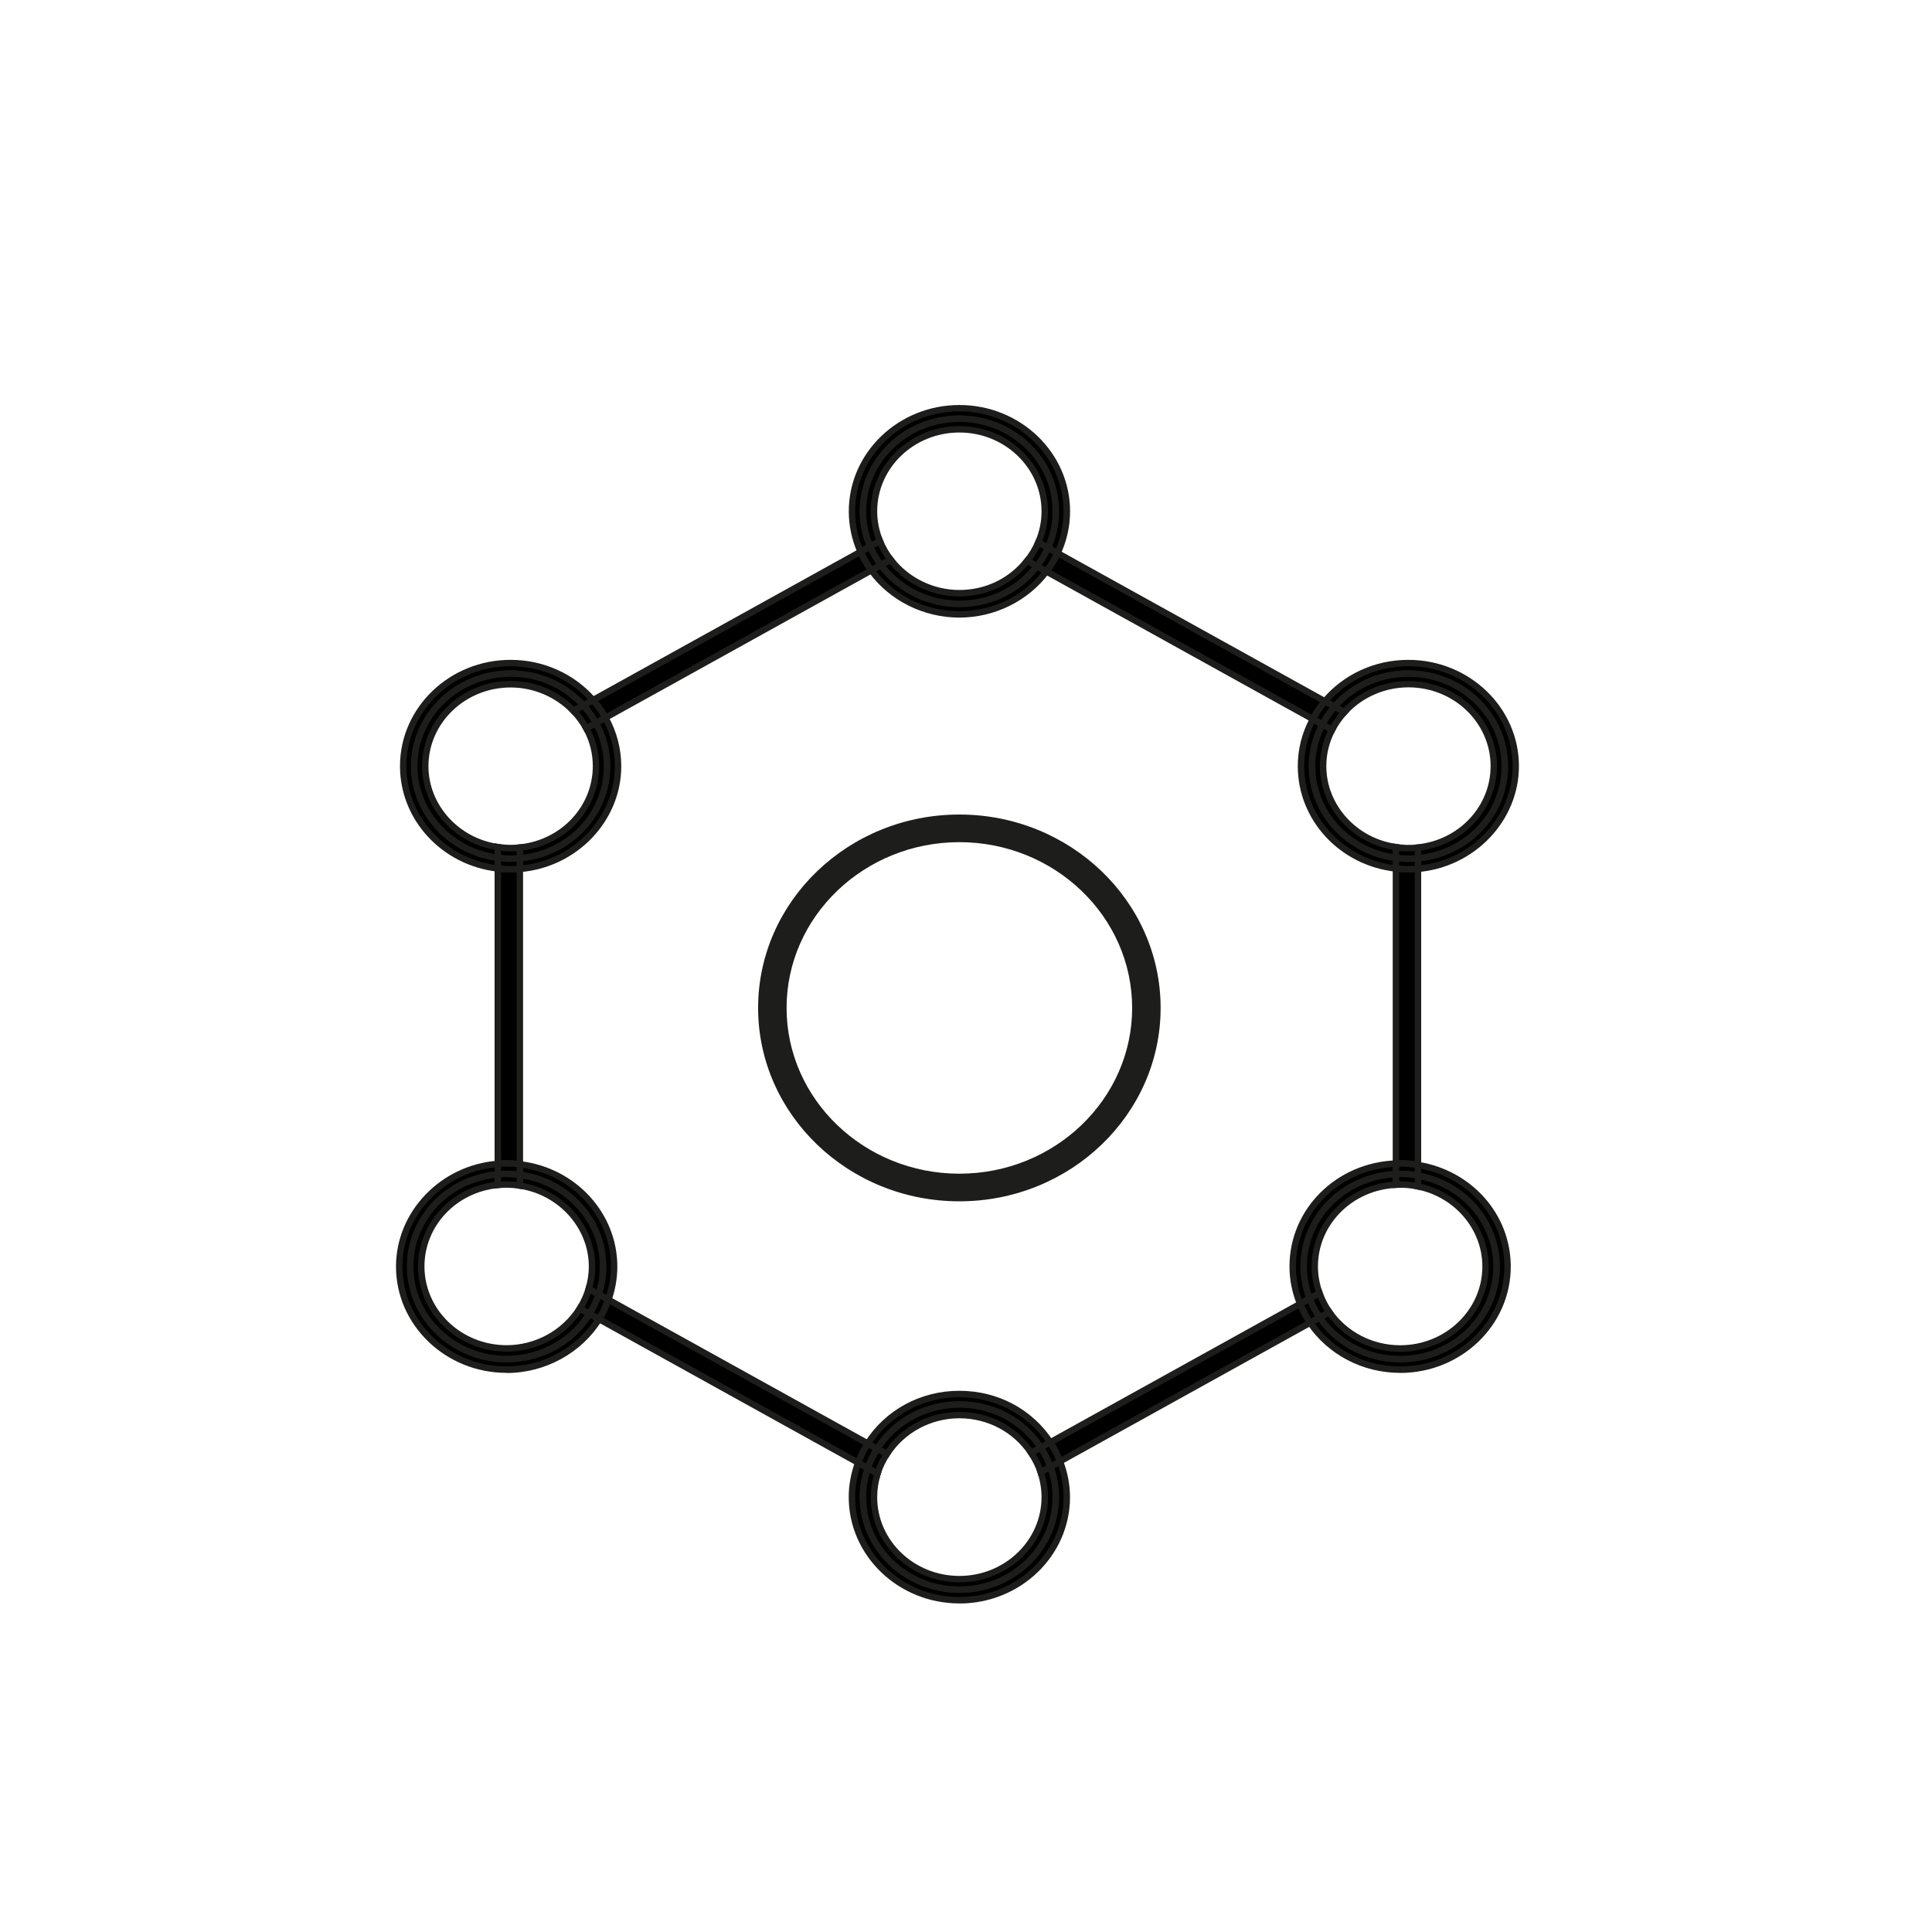 <svg viewBox="0 0 300 300" xmlns="http://www.w3.org/2000/svg" id="Ebene_1">
  <defs>
    <style>
      .cls-1 {
        fill: none;
      }

      .cls-2 {
        fill: #1d1d1b;
      }
    </style>
  </defs>
  <g>
    <path d="M216.76,180.68v-45.82c-8.29-.93-14.74-7.7-14.74-15.9,0-2.63.68-5.11,1.85-7.3l-41.38-22.94c-3.03,4.04-7.96,6.68-13.52,6.68s-10.64-2.72-13.66-6.85l-41.3,22.89c1.25,2.24,1.96,4.8,1.96,7.52,0,8.37-6.72,15.24-15.25,15.94v45.87c8.23.97,14.63,7.72,14.63,15.88,0,1.81-.33,3.54-.91,5.16l40.29,22.34c2.93-4.61,8.2-7.7,14.23-7.7s11.16,3.01,14.11,7.51l38.8-21.51c-.73-1.8-1.15-3.75-1.15-5.8,0-8.62,7.13-15.65,16.03-15.98Z" class="cls-1"></path>
    <g>
      <path d="M203.87,111.66c.53-.98,1.15-1.91,1.87-2.76l-41.54-23.02c-.47,1.01-1.04,1.96-1.71,2.84l41.38,22.94Z"></path>
      <path d="M204.07,112.35l-42.33-23.46.35-.46c.66-.88,1.21-1.8,1.66-2.75l.23-.49,42.54,23.58-.39.46c-.68.81-1.29,1.71-1.81,2.67l-.24.45ZM163.23,88.56l40.45,22.42c.39-.68.83-1.33,1.3-1.93l-40.55-22.48c-.35.68-.74,1.35-1.19,1.99Z" class="cls-2"></path>
    </g>
    <g>
      <path d="M216.76,134.86v45.82c.22,0,.43-.03.65-.03.95,0,1.87.09,2.77.24v-45.98c-.49.04-.98.07-1.48.07-.66,0-1.3-.05-1.94-.12Z"></path>
      <path d="M220.68,181.48l-.58-.09c-1.12-.18-2.11-.27-3.06-.22l-.78.04v-46.9l.56.06c1.28.14,2.29.13,3.32.04l.54-.05v47.11ZM217.41,180.15c.72,0,1.47.05,2.27.16v-44.87c-.77.05-1.54.04-2.42-.03v44.74s.1,0,.15,0Z" class="cls-2"></path>
    </g>
    <g>
      <path d="M94.45,201.82c-.37,1.05-.86,2.05-1.44,2.99l40.26,22.32c.39-1.05.88-2.04,1.48-2.97l-40.29-22.34Z"></path>
      <path d="M133.53,227.85l-41.23-22.85.28-.45c.57-.92,1.04-1.9,1.4-2.9l.2-.56,41.27,22.88-.29.45c-.58.91-1.06,1.88-1.43,2.88l-.2.55ZM93.7,204.63l39.31,21.79c.29-.71.64-1.41,1.04-2.08l-39.33-21.8c-.28.71-.62,1.41-1.01,2.09Z" class="cls-2"></path>
    </g>
    <g>
      <path d="M163.08,223.97c.61.93,1.11,1.91,1.52,2.95l38.85-21.54c-.62-.92-1.14-1.9-1.56-2.93l-38.8,21.51Z"></path>
      <path d="M164.34,227.64l-.21-.54c-.39-1-.88-1.96-1.47-2.86l-.29-.45,39.77-22.04.21.52c.41,1,.92,1.96,1.51,2.83l.31.45-39.83,22.08ZM163.78,224.15c.4.66.76,1.35,1.06,2.06l37.89-21c-.41-.65-.77-1.33-1.09-2.04l-37.86,20.98Z" class="cls-2"></path>
    </g>
    <g>
      <path d="M135.31,88.55c-.65-.89-1.22-1.85-1.67-2.87l-41.55,23.03c.73.84,1.38,1.76,1.92,2.73l41.3-22.89Z"></path>
      <path d="M93.81,112.12l-.24-.44c-.52-.94-1.15-1.83-1.86-2.64l-.41-.47,42.56-23.59.22.5c.42.95.97,1.89,1.62,2.78l.33.46-42.23,23.41ZM92.86,108.86c.49.6.93,1.24,1.33,1.91l40.38-22.38c-.44-.65-.83-1.32-1.17-2l-40.55,22.48Z" class="cls-2"></path>
    </g>
    <g>
      <path d="M80.72,180.78v-45.87c-.47.04-.95.07-1.43.07-.68,0-1.34-.05-1.99-.13v45.86c.45-.04.91-.07,1.37-.07.69,0,1.38.05,2.05.13Z"></path>
      <path d="M81.22,181.35l-.56-.07c-1.29-.15-2.29-.15-3.32-.06l-.54.04v-46.97l.56.06c1.31.15,2.28.14,3.32.05l.54-.04v46.98ZM78.67,180.15c.48,0,.99.03,1.55.08v-44.78c-.77.05-1.53.04-2.42-.04v44.77c.29-.02.58-.03.87-.03Z" class="cls-2"></path>
    </g>
    <g>
      <path d="M134,79.39c0-7.94,6.7-14.37,14.97-14.37s14.97,6.43,14.97,14.37c0,2.01-.43,3.93-1.21,5.67l1.48.82c.92-1.99,1.44-4.18,1.44-6.49,0-8.83-7.48-16.01-16.68-16.01s-16.68,7.18-16.68,16.01c0,2.23.48,4.36,1.35,6.29l1.49-.83c-.72-1.69-1.13-3.53-1.13-5.46Z"></path>
      <path d="M164.43,86.58l-2.35-1.3.19-.42c.78-1.73,1.17-3.57,1.17-5.46,0-7.65-6.49-13.87-14.47-13.87s-14.47,6.22-14.47,13.87c0,1.81.37,3.59,1.09,5.27l.18.42-2.36,1.31-.22-.5c-.92-2.06-1.39-4.25-1.39-6.5,0-9.11,7.71-16.51,17.18-16.51s17.18,7.41,17.18,16.51c0,2.31-.5,4.57-1.49,6.7l-.23.49ZM163.36,84.84l.61.34c.78-1.85,1.18-3.8,1.18-5.79,0-8.55-7.26-15.51-16.18-15.51s-16.18,6.96-16.18,15.51c0,1.93.37,3.8,1.09,5.58l.62-.34c-.66-1.68-1-3.44-1-5.24,0-8.2,6.94-14.87,15.47-14.87s15.47,6.67,15.47,14.87c0,1.88-.36,3.71-1.08,5.45Z" class="cls-2"></path>
    </g>
    <g>
      <path d="M148.97,95.4c5.57,0,10.49-2.64,13.52-6.68l-1.48-.82c-2.73,3.55-7.1,5.86-12.04,5.86s-9.46-2.39-12.18-6.04l-1.48.82c3.02,4.14,8.01,6.85,13.66,6.85Z"></path>
      <path d="M148.97,95.9c-5.58,0-10.84-2.64-14.07-7.06l-.33-.46,2.36-1.31.26.35c2.72,3.65,7.12,5.83,11.78,5.83s8.88-2.06,11.64-5.66l.26-.34,2.36,1.31-.35.46c-3.23,4.31-8.44,6.88-13.92,6.88ZM136.05,88.71c3.06,3.89,7.84,6.2,12.92,6.2s9.71-2.24,12.77-6.02l-.6-.33c-2.96,3.64-7.37,5.72-12.17,5.72s-9.39-2.19-12.31-5.89l-.6.33Z" class="cls-2"></path>
    </g>
    <g>
      <path d="M136.79,87.73c-.66-.89-1.22-1.85-1.66-2.87l-1.49.83c.45,1.02,1.02,1.97,1.67,2.87l1.48-.82Z"></path>
      <path d="M135.16,89.2l-.26-.36c-.69-.95-1.27-1.94-1.72-2.96l-.19-.42,2.38-1.32.22.51c.41.96.95,1.89,1.6,2.77l.34.46-2.37,1.31ZM134.29,85.89c.33.68.72,1.35,1.17,2l.6-.33c-.45-.65-.83-1.32-1.16-2l-.61.34Z" class="cls-2"></path>
    </g>
    <g>
      <path d="M161.01,87.9l1.48.82c.67-.89,1.24-1.84,1.71-2.84l-1.48-.82c-.46,1.02-1.04,1.96-1.71,2.84Z"></path>
      <path d="M162.63,89.37l-2.37-1.31.35-.46c.68-.88,1.23-1.8,1.65-2.74l.22-.5,2.36,1.31-.2.42c-.47,1.02-1.06,2-1.76,2.93l-.26.35ZM161.75,87.74l.6.33c.45-.64.86-1.3,1.2-1.99l-.6-.33c-.34.68-.74,1.34-1.2,1.99Z" class="cls-2"></path>
    </g>
    <g>
      <path d="M135.71,79.39c0-7.02,5.95-12.73,13.26-12.73s13.26,5.71,13.26,12.73c0,1.71-.36,3.35-1,4.84l1.5.83c.78-1.74,1.21-3.65,1.21-5.67,0-7.94-6.7-14.37-14.97-14.37s-14.97,6.43-14.97,14.37c0,1.94.4,3.78,1.13,5.46l1.51-.83c-.59-1.44-.92-3-.92-4.63Z"></path>
      <path d="M162.96,85.76l-2.37-1.31.18-.42c.64-1.48.96-3.04.96-4.64,0-6.74-5.72-12.23-12.76-12.23s-12.76,5.49-12.76,12.23c0,1.51.3,3,.88,4.44l.17.41-2.38,1.32-.22-.51c-.77-1.81-1.17-3.71-1.17-5.66,0-8.2,6.94-14.87,15.47-14.87s15.47,6.67,15.47,14.87c0,2.03-.42,4.01-1.26,5.87l-.22.5ZM161.86,84.01l.62.34c.64-1.58.96-3.25.96-4.96,0-7.65-6.49-13.87-14.47-13.87s-14.47,6.22-14.47,13.87c0,1.63.29,3.23.88,4.75l.63-.35c-.53-1.43-.8-2.91-.8-4.4,0-7.29,6.17-13.23,13.76-13.23s13.76,5.93,13.76,13.23c0,1.58-.29,3.13-.87,4.62Z" class="cls-2"></path>
    </g>
    <g>
      <path d="M148.97,93.76c4.94,0,9.31-2.31,12.04-5.86l-1.5-.83c-2.42,3.06-6.24,5.05-10.55,5.05s-8.27-2.06-10.68-5.22l-1.5.83c2.71,3.65,7.15,6.04,12.18,6.04Z"></path>
      <path d="M148.97,94.26c-4.97,0-9.67-2.33-12.58-6.24l-.34-.46,2.37-1.32.26.34c2.41,3.15,6.25,5.03,10.29,5.03s7.71-1.77,10.15-4.86l.26-.33,2.37,1.32-.35.46c-2.96,3.85-7.49,6.05-12.44,6.05ZM137.54,87.88c2.74,3.38,6.96,5.38,11.42,5.38s8.51-1.89,11.28-5.21l-.61-.34c-2.63,3.12-6.5,4.91-10.67,4.91s-8.21-1.89-10.81-5.08l-.61.34Z" class="cls-2"></path>
    </g>
    <g>
      <path d="M159.51,87.07l1.5.83c.68-.88,1.26-1.83,1.71-2.84l-1.5-.83c-.44,1.02-1.02,1.97-1.71,2.84Z"></path>
      <path d="M161.14,88.55l-2.39-1.32.37-.46c.68-.86,1.23-1.78,1.64-2.73l.22-.51,2.38,1.32-.19.42c-.45,1.01-1.05,2-1.77,2.94l-.26.34ZM160.26,86.92l.61.34c.47-.64.87-1.31,1.2-1.98l-.62-.34c-.33.68-.73,1.35-1.2,1.99Z" class="cls-2"></path>
    </g>
    <g>
      <path d="M136.63,84.02l-1.51.83c.44,1.02,1,1.98,1.66,2.87l1.5-.83c-.67-.88-1.23-1.84-1.65-2.88Z"></path>
      <path d="M136.65,88.38l-.26-.35c-.7-.94-1.28-1.94-1.72-2.97l-.18-.42,2.39-1.33.21.52c.4.97.93,1.9,1.59,2.76l.35.46-2.38,1.32ZM135.77,85.07c.32.69.71,1.36,1.16,2l.61-.34c-.45-.64-.83-1.31-1.16-2.01l-.62.34Z" class="cls-2"></path>
    </g>
    <g>
      <path d="M148.97,216.46c-6.02,0-11.3,3.09-14.23,7.7l1.47.82c2.63-4.12,7.35-6.88,12.75-6.88s9.98,2.67,12.64,6.69l1.47-.82c-2.95-4.51-8.17-7.51-14.11-7.51Z"></path>
      <path d="M136.38,225.64l-2.35-1.3.29-.45c3.16-4.97,8.64-7.93,14.65-7.93s11.35,2.89,14.53,7.74l.3.45-2.35,1.3-.25-.39c-2.68-4.05-7.24-6.46-12.22-6.46s-9.67,2.48-12.33,6.65l-.25.4ZM135.46,223.98l.6.33c2.88-4.21,7.67-6.71,12.92-6.71s9.9,2.43,12.79,6.53l.6-.33c-3.03-4.29-7.99-6.84-13.39-6.84s-10.5,2.62-13.51,7.03Z" class="cls-2"></path>
    </g>
    <g>
      <path d="M163.94,232.47c0,7.94-6.7,14.37-14.97,14.37s-14.97-6.43-14.97-14.37c0-1.58.27-3.09.76-4.51l-1.5-.83c-.62,1.67-.97,3.46-.97,5.34,0,8.83,7.48,16.01,16.68,16.01s16.68-7.18,16.68-16.01c0-1.95-.38-3.81-1.05-5.55l-1.5.83c.54,1.48.84,3.06.84,4.71Z"></path>
      <path d="M148.97,248.98c-9.47,0-17.18-7.41-17.18-16.51,0-1.86.34-3.71,1-5.51l.2-.55,2.38,1.32-.14.4c-.49,1.42-.73,2.88-.73,4.34,0,7.65,6.49,13.87,14.47,13.87s14.47-6.22,14.47-13.87c0-1.53-.27-3.06-.81-4.54l-.15-.4,2.37-1.32.21.54c.72,1.87,1.09,3.79,1.09,5.73,0,9.11-7.71,16.51-17.18,16.51ZM133.54,227.86c-.5,1.52-.75,3.06-.75,4.61,0,8.55,7.26,15.51,16.18,15.51s16.18-6.96,16.18-15.51c0-1.62-.28-3.25-.82-4.83l-.62.34c.49,1.47.73,2.97.73,4.48,0,8.2-6.94,14.87-15.47,14.87s-15.47-6.67-15.47-14.87c0-1.44.22-2.87.66-4.27l-.62-.34Z" class="cls-2"></path>
    </g>
    <g>
      <path d="M136.22,224.98l-1.47-.82c-.59.93-1.09,1.93-1.48,2.97l1.5.83c.36-1.06.86-2.06,1.45-2.99Z"></path>
      <path d="M135.04,228.69l-2.4-1.33.15-.4c.4-1.07.91-2.1,1.52-3.07l.25-.4,2.35,1.3-.29.45c-.59.92-1.06,1.89-1.4,2.88l-.19.56ZM133.89,226.91l.61.34c.28-.71.62-1.41,1.02-2.08l-.6-.33c-.4.67-.74,1.36-1.03,2.08Z" class="cls-2"></path>
    </g>
    <g>
      <path d="M161.6,224.79c.61.92,1.11,1.92,1.49,2.97l1.5-.83c-.4-1.04-.91-2.03-1.52-2.95l-1.47.82Z"></path>
      <path d="M162.83,228.48l-.2-.55c-.36-1-.85-1.97-1.44-2.86l-.3-.45,2.35-1.31.25.39c.63.96,1.15,1.98,1.56,3.05l.16.41-2.39,1.33ZM162.31,224.97c.4.66.75,1.35,1.04,2.07l.61-.34c-.3-.71-.65-1.41-1.06-2.06l-.6.33Z" class="cls-2"></path>
    </g>
    <g>
      <path d="M148.97,218.1c-5.4,0-10.12,2.76-12.75,6.88l1.48.82c2.34-3.63,6.51-6.06,11.27-6.06s8.79,2.35,11.15,5.87l1.48-.82c-2.65-4.02-7.31-6.69-12.64-6.69Z"></path>
      <path d="M137.87,226.46l-2.36-1.31.29-.45c2.84-4.45,7.77-7.11,13.17-7.11s10.19,2.58,13.05,6.91l.3.45-2.36,1.31-.25-.38c-2.37-3.54-6.38-5.65-10.74-5.65s-8.5,2.18-10.85,5.83l-.25.39ZM136.93,224.8l.61.34c2.57-3.7,6.81-5.9,11.43-5.9s8.72,2.13,11.3,5.71l.61-.34c-2.71-3.78-7.12-6.02-11.91-6.02s-9.34,2.31-12.04,6.2Z" class="cls-2"></path>
    </g>
    <g>
      <path d="M162.23,232.47c0,7.02-5.95,12.73-13.26,12.73s-13.26-5.71-13.26-12.73c0-1.27.2-2.5.57-3.67l-1.52-.84c-.49,1.42-.76,2.93-.76,4.51,0,7.94,6.7,14.37,14.97,14.37s14.97-6.43,14.97-14.37c0-1.65-.31-3.24-.84-4.71l-1.5.83c.41,1.22.64,2.53.64,3.88Z"></path>
      <path d="M148.97,247.34c-8.53,0-15.47-6.67-15.47-14.87,0-1.58.27-3.15.79-4.67l.19-.56,2.39,1.33-.12.39c-.36,1.15-.54,2.33-.54,3.52,0,6.74,5.72,12.23,12.76,12.23s12.76-5.49,12.76-12.23c0-1.26-.21-2.51-.61-3.72l-.13-.39,2.38-1.32.2.55c.58,1.6.87,3.24.87,4.88,0,8.2-6.94,14.87-15.47,14.87ZM135.05,228.7c-.37,1.24-.55,2.5-.55,3.77,0,7.65,6.49,13.87,14.47,13.87s14.47-6.22,14.47-13.87c0-1.34-.21-2.68-.62-3.99l-.62.35c.36,1.19.54,2.41.54,3.64,0,7.29-6.17,13.23-13.76,13.23s-13.76-5.93-13.76-13.23c0-1.15.16-2.3.47-3.42l-.63-.35Z" class="cls-2"></path>
    </g>
    <g>
      <path d="M161.59,228.59l1.5-.83c-.38-1.05-.88-2.04-1.49-2.97l-1.48.82c.62.92,1.12,1.92,1.47,2.98Z"></path>
      <path d="M161.31,229.32l-.19-.57c-.33-.99-.81-1.95-1.41-2.86l-.3-.45,2.37-1.31.25.39c.63.96,1.15,1.99,1.54,3.07l.14.4-2.4,1.33ZM160.83,225.79c.41.67.76,1.37,1.03,2.08l.61-.34c-.29-.72-.63-1.41-1.04-2.07l-.61.34Z" class="cls-2"></path>
    </g>
    <g>
      <path d="M137.7,225.8l-1.48-.82c-.6.93-1.09,1.93-1.45,2.99l1.52.84c.34-1.07.82-2.07,1.42-3.01Z"></path>
      <path d="M136.57,229.54l-2.42-1.34.14-.4c.37-1.06.87-2.11,1.5-3.1l.25-.4,2.36,1.31-.29.45c-.59.92-1.05,1.89-1.37,2.88l-.18.58ZM135.38,227.73l.62.34c.26-.71.6-1.42,1-2.09l-.61-.34c-.4.68-.74,1.38-1.01,2.09Z" class="cls-2"></path>
    </g>
    <g>
      <path d="M216.76,182.32v-1.64c-8.89.33-16.03,7.36-16.03,15.98,0,2.05.42,4,1.15,5.8l1.5-.83c-.6-1.55-.94-3.22-.94-4.97,0-7.73,6.35-14.01,14.32-14.34Z"></path>
      <path d="M201.63,203.17l-.21-.52c-.79-1.93-1.19-3.95-1.19-5.99,0-8.9,7.25-16.14,16.51-16.48l.52-.02v2.64l-.48.02c-7.76.32-13.84,6.4-13.84,13.84,0,1.62.3,3.23.9,4.79l.16.41-2.37,1.32ZM216.26,181.21c-8.47.57-15.03,7.26-15.03,15.46,0,1.72.31,3.43.91,5.08l.62-.34c-.54-1.55-.82-3.14-.82-4.74,0-7.82,6.25-14.24,14.32-14.81v-.64Z" class="cls-2"></path>
    </g>
    <g>
      <path d="M220.18,180.89v1.66c6.94,1.25,12.2,7.09,12.2,14.11,0,7.94-6.7,14.37-14.97,14.37-5.22,0-9.81-2.57-12.49-6.46l-1.47.82c2.98,4.38,8.12,7.29,13.97,7.29,9.2,0,16.68-7.18,16.68-16.01,0-7.92-6.03-14.5-13.91-15.77Z"></path>
      <path d="M217.41,213.18c-5.81,0-11.18-2.81-14.38-7.51l-.31-.45,2.35-1.3.26.37c2.69,3.91,7.21,6.25,12.08,6.25,7.98,0,14.47-6.22,14.47-13.87,0-6.66-4.96-12.39-11.79-13.62l-.41-.07v-2.66l.58.09c8.3,1.34,14.33,8.18,14.33,16.27,0,9.11-7.71,16.51-17.18,16.51ZM204.18,205.56c3.04,4.16,7.95,6.62,13.24,6.62,8.92,0,16.18-6.96,16.18-15.51,0-7.4-5.39-13.7-12.91-15.18v.65c7.09,1.47,12.2,7.51,12.2,14.53,0,8.2-6.94,14.87-15.47,14.87-5.05,0-9.74-2.35-12.64-6.31l-.6.33Z" class="cls-2"></path>
    </g>
    <g>
      <path d="M216.76,180.68v1.64c.22,0,.43-.03.65-.03.95,0,1.87.09,2.77.26v-1.66c-.9-.15-1.83-.24-2.77-.24-.22,0-.43.02-.65.03Z"></path>
      <path d="M220.68,183.15l-.59-.11c-1.04-.19-2.08-.3-3.05-.23l-.78.04v-2.64l.72-.03c1.02-.07,2.09.03,3.28.23l.42.07v2.68ZM217.41,181.79c.74,0,1.5.06,2.27.17v-.64c-.87-.12-1.67-.2-2.42-.17v.64s.1,0,.15,0Z" class="cls-2"></path>
    </g>
    <g>
      <path d="M203.38,201.63l-1.5.83c.42,1.03.94,2.01,1.56,2.93l1.47-.82c-.63-.91-1.14-1.9-1.54-2.94Z"></path>
      <path d="M203.29,206.05l-.26-.38c-.63-.93-1.18-1.95-1.61-3.02l-.17-.41,2.39-1.32.21.54c.39,1.02.89,1.98,1.48,2.84l.31.45-2.36,1.31ZM202.52,202.68c.31.71.68,1.4,1.09,2.05l.6-.33c-.41-.64-.77-1.33-1.08-2.05l-.61.34Z" class="cls-2"></path>
    </g>
    <g>
      <path d="M230.67,196.66c0,7.02-5.95,12.73-13.26,12.73-4.58,0-8.62-2.24-11.01-5.64l-1.49.82c2.68,3.89,7.27,6.46,12.49,6.46,8.27,0,14.97-6.43,14.97-14.37,0-7.03-5.26-12.87-12.2-14.11v1.67c5.98,1.23,10.49,6.34,10.49,12.44Z"></path>
      <path d="M217.41,211.53c-5.2,0-10.03-2.5-12.9-6.68l-.31-.45,2.36-1.31.26.37c2.38,3.4,6.34,5.43,10.6,5.43,7.04,0,12.76-5.49,12.76-12.23,0-5.73-4.24-10.76-10.09-11.95l-.4-.08v-2.68l.59.11c7.31,1.31,12.61,7.46,12.61,14.61,0,8.2-6.94,14.87-15.47,14.87ZM205.65,204.74c2.72,3.64,7.08,5.8,11.76,5.8,7.98,0,14.47-6.22,14.47-13.87,0-6.47-4.67-12.06-11.2-13.5v.66c6.1,1.44,10.49,6.78,10.49,12.85,0,7.29-6.17,13.23-13.76,13.23-4.42,0-8.56-2.04-11.15-5.49l-.61.34Z" class="cls-2"></path>
    </g>
    <g>
      <path d="M204.16,196.66c0-6.81,5.6-12.37,12.61-12.7v-1.64c-7.96.33-14.32,6.61-14.32,14.34,0,1.75.34,3.42.94,4.97l1.5-.83c-.47-1.3-.73-2.69-.73-4.13Z"></path>
      <path d="M203.12,202.35l-.21-.54c-.64-1.68-.97-3.41-.97-5.15,0-7.98,6.5-14.49,14.8-14.84l.52-.02v2.64l-.48.02c-6.8.32-12.13,5.68-12.13,12.2,0,1.33.24,2.67.7,3.96l.14.4-2.38,1.32ZM216.26,182.85c-7.51.56-13.32,6.54-13.32,13.81,0,1.43.24,2.86.71,4.25l.63-.35c-.41-1.28-.62-2.59-.62-3.9,0-6.9,5.5-12.6,12.61-13.17v-.64Z" class="cls-2"></path>
    </g>
    <g>
      <path d="M216.76,182.32v1.64c.22-.01.43-.03.65-.03.95,0,1.88.1,2.77.28v-1.67c-.9-.16-1.82-.26-2.77-.26-.22,0-.43.02-.65.03Z"></path>
      <path d="M220.68,184.83l-.6-.12c-1.02-.21-2.07-.32-3.06-.26l-.76.04v-2.65l.71-.03c1.06-.07,2.17.04,3.3.25l.41.07v2.7ZM217.41,183.43c.75,0,1.52.06,2.27.18v-.65c-.83-.13-1.65-.22-2.42-.17v.64s.1,0,.15,0Z" class="cls-2"></path>
    </g>
    <g>
      <path d="M204.89,200.8l-1.5.83c.4,1.04.91,2.03,1.54,2.94l1.49-.82c-.64-.91-1.14-1.9-1.52-2.95Z"></path>
      <path d="M204.77,205.23l-.26-.37c-.64-.92-1.17-1.95-1.59-3.04l-.16-.41,2.4-1.33.2.55c.37,1.03.86,1.98,1.46,2.83l.32.46-2.37,1.31ZM204.01,201.85c.3.73.66,1.41,1.07,2.06l.61-.34c-.41-.64-.76-1.33-1.06-2.06l-.62.34Z" class="cls-2"></path>
    </g>
    <g>
      <path d="M95.97,118.96c0-2.72-.71-5.28-1.96-7.52l-1.48.82c1.1,2,1.73,4.28,1.73,6.7,0,7.47-5.94,13.61-13.54,14.3v1.64c8.53-.7,15.25-7.58,15.25-15.94Z"></path>
      <path d="M80.22,135.45v-2.64l.46-.04c7.46-.68,13.08-6.61,13.08-13.8,0-2.27-.56-4.45-1.67-6.46l-.24-.44,2.35-1.3.24.44c1.33,2.38,2.03,5.07,2.03,7.77,0,8.5-6.9,15.72-15.71,16.44l-.54.04ZM81.22,133.72v.64c8.03-.92,14.25-7.58,14.25-15.39,0-2.36-.57-4.72-1.67-6.84l-.61.34c1.02,2.02,1.56,4.26,1.56,6.5,0,7.56-5.79,13.83-13.54,14.75Z" class="cls-2"></path>
    </g>
    <g>
      <path d="M64.32,118.96c0-7.94,6.7-14.37,14.97-14.37,4.51,0,8.54,1.92,11.29,4.95l1.51-.84c-3.06-3.52-7.66-5.76-12.8-5.76-9.2,0-16.68,7.18-16.68,16.01,0,8.18,6.43,14.94,14.69,15.89v-1.66c-7.32-.94-12.98-6.94-12.98-14.23Z"></path>
      <path d="M77.8,135.41l-.56-.06c-8.62-.99-15.13-8.04-15.13-16.38,0-9.11,7.71-16.51,17.18-16.51,5.09,0,9.89,2.16,13.17,5.93l.41.47-2.4,1.33-.27-.29c-2.76-3.04-6.74-4.79-10.92-4.79-7.98,0-14.47,6.22-14.47,13.87,0,6.91,5.39,12.82,12.54,13.73l.44.06v2.66ZM79.29,103.45c-8.92,0-16.18,6.96-16.18,15.51,0,7.66,5.84,14.15,13.69,15.32v-.66c-7.43-1.16-12.98-7.39-12.98-14.66,0-8.2,6.94-14.87,15.47-14.87,4.33,0,8.46,1.75,11.39,4.83l.61-.34c-3.08-3.27-7.41-5.13-12-5.13Z" class="cls-2"></path>
    </g>
    <g>
      <path d="M92.53,112.26l1.48-.82c-.54-.97-1.19-1.89-1.92-2.73l-1.51.84c.75.83,1.41,1.74,1.95,2.71Z"></path>
      <path d="M92.33,112.94l-.24-.44c-.51-.92-1.14-1.8-1.88-2.62l-.42-.47,2.41-1.34.27.3c.75.87,1.42,1.81,1.98,2.81l.24.44-2.36,1.31ZM91.36,109.69c.51.61.96,1.24,1.35,1.9l.6-.33c-.4-.67-.85-1.3-1.35-1.9l-.61.34Z" class="cls-2"></path>
    </g>
    <g>
      <path d="M80.72,134.91v-1.64c-.47.04-.95.07-1.43.07-.68,0-1.34-.06-1.99-.14v1.66c.65.08,1.32.13,1.99.13.48,0,.96-.03,1.43-.07Z"></path>
      <path d="M79.29,135.48c-.63,0-1.28-.04-2.05-.13l-.44-.05v-2.67l.56.07c1.33.17,2.29.17,3.31.07l.55-.05v2.65l-.46.04c-.49.04-.97.07-1.47.07ZM77.8,134.4c.91.09,1.65.09,2.42.04v-.64c-.82.05-1.53.04-2.42-.05v.65Z" class="cls-2"></path>
    </g>
    <g>
      <path d="M66.04,118.96c0-7.02,5.95-12.73,13.26-12.73,3.87,0,7.34,1.61,9.77,4.15l1.52-.84c-2.74-3.03-6.78-4.95-11.29-4.95-8.27,0-14.97,6.43-14.97,14.37,0,7.29,5.65,13.29,12.98,14.23v-1.66c-6.37-.93-11.26-6.2-11.26-12.57Z"></path>
      <path d="M77.8,133.76l-.56-.07c-7.65-.98-13.41-7.31-13.41-14.72,0-8.2,6.94-14.87,15.47-14.87,4.46,0,8.71,1.87,11.66,5.12l.42.47-2.41,1.34-.27-.28c-2.42-2.54-5.85-4-9.41-4-7.03,0-12.76,5.49-12.76,12.23,0,5.98,4.66,11.17,10.84,12.07l.43.06v2.66ZM79.29,105.09c-7.98,0-14.47,6.22-14.47,13.87,0,6.73,5.11,12.5,11.98,13.65v-.66c-6.45-1.14-11.26-6.66-11.26-12.99,0-7.29,6.17-13.23,13.76-13.23,3.7,0,7.27,1.46,9.86,4.03l.62-.35c-2.73-2.76-6.52-4.33-10.48-4.33Z" class="cls-2"></path>
    </g>
    <g>
      <path d="M94.26,118.96c0-2.42-.63-4.7-1.73-6.7l-1.49.82c.96,1.76,1.51,3.76,1.51,5.88,0,6.55-5.19,11.96-11.83,12.65v1.65c7.6-.69,13.54-6.83,13.54-14.3Z"></path>
      <path d="M80.22,133.81v-2.65l.45-.05c6.49-.67,11.38-5.9,11.38-12.15,0-1.98-.49-3.88-1.45-5.64l-.24-.44,2.36-1.31.24.44c1.17,2.13,1.8,4.53,1.8,6.94,0,7.71-6.02,14.07-14,14.8l-.54.05ZM81.22,132.06v.65c7.19-.91,12.54-6.73,12.54-13.74,0-2.11-.48-4.13-1.44-6.02l-.62.34c.89,1.79,1.34,3.69,1.34,5.68,0,6.63-5.05,12.18-11.83,13.1Z" class="cls-2"></path>
    </g>
    <g>
      <path d="M91.04,113.09l1.49-.82c-.54-.98-1.2-1.89-1.95-2.71l-1.52.84c.77.81,1.44,1.71,1.98,2.7Z"></path>
      <path d="M90.84,113.77l-.24-.44c-.5-.92-1.14-1.79-1.9-2.59l-.45-.47,2.43-1.35.27.29c.79.87,1.47,1.82,2.01,2.81l.24.44-2.37,1.31ZM89.86,110.52c.52.6.98,1.23,1.37,1.89l.61-.34c-.4-.66-.85-1.29-1.37-1.89l-.62.34Z" class="cls-2"></path>
    </g>
    <g>
      <path d="M79.29,131.69c-.68,0-1.34-.06-1.99-.16v1.66c.65.08,1.32.14,1.99.14.48,0,.96-.03,1.43-.07v-1.65c-.47.05-.95.08-1.43.08Z"></path>
      <path d="M79.29,133.84c-.62,0-1.28-.05-2.06-.15l-.44-.06v-2.68l.57.08c1.26.19,2.18.2,3.3.08l.55-.06v2.66l-.45.04c-.53.05-1.01.07-1.47.07ZM77.8,132.75c.92.1,1.66.1,2.42.06v-.64c-.82.05-1.55.04-2.42-.06v.65Z" class="cls-2"></path>
    </g>
    <g>
      <path d="M216.76,134.86v-1.66c-7.35-.91-13.03-6.93-13.03-14.24,0-2.33.59-4.53,1.62-6.48l-1.48-.82c-1.18,2.19-1.85,4.67-1.85,7.3,0,8.2,6.46,14.97,14.74,15.9Z"></path>
      <path d="M217.26,135.42l-.56-.06c-8.66-.97-15.18-8.01-15.18-16.39,0-2.64.64-5.17,1.91-7.54l.24-.45,2.35,1.3-.23.43c-1.04,1.97-1.56,4.07-1.56,6.25,0,6.94,5.41,12.85,12.59,13.74l.44.05v2.66ZM204.08,112.35c-1.04,2.09-1.56,4.31-1.56,6.62,0,7.69,5.87,14.18,13.74,15.33v-.66c-7.46-1.14-13.03-7.37-13.03-14.67,0-2.18.49-4.29,1.46-6.28l-.61-.34Z" class="cls-2"></path>
    </g>
    <g>
      <path d="M218.7,104.59c8.27,0,14.97,6.43,14.97,14.37,0,7.46-5.91,13.58-13.48,14.3v1.64c8.5-.72,15.2-7.59,15.2-15.94,0-8.83-7.48-16.01-16.68-16.01-5.23,0-9.9,2.33-12.96,5.95l1.49.83c2.75-3.14,6.86-5.14,11.46-5.14Z"></path>
      <path d="M219.68,135.45v-2.64l.45-.04c7.43-.7,13.03-6.63,13.03-13.8,0-7.65-6.49-13.87-14.47-13.87-4.28,0-8.33,1.81-11.09,4.97l-.27.3-2.38-1.32.39-.46c3.29-3.9,8.15-6.13,13.34-6.13,9.47,0,17.18,7.41,17.18,16.51,0,8.47-6.88,15.69-15.65,16.44l-.54.05ZM220.68,133.71v.64c8-.95,14.2-7.61,14.2-15.39,0-8.55-7.26-15.51-16.18-15.51-4.69,0-9.09,1.93-12.17,5.32l.6.33c2.94-3.19,7.13-5.01,11.57-5.01,8.53,0,15.47,6.67,15.47,14.87,0,7.54-5.77,13.8-13.48,14.75Z" class="cls-2"></path>
    </g>
    <g>
      <path d="M218.7,133.34c-.66,0-1.3-.05-1.94-.13v1.66c.64.07,1.28.12,1.94.12.5,0,.99-.03,1.48-.07v-1.64c-.49.05-.98.07-1.48.07Z"></path>
      <path d="M218.7,135.48c-.61,0-1.26-.04-1.99-.12l-.44-.05v-2.67l.56.07c1.29.16,2.24.16,3.31.06l.55-.05v2.65l-.46.04c-.5.04-1.01.07-1.53.07ZM217.26,134.41c.9.08,1.66.08,2.42.03v-.64c-.8.05-1.54.04-2.42-.04v.65Z" class="cls-2"></path>
    </g>
    <g>
      <path d="M205.35,112.48c.52-.99,1.15-1.91,1.88-2.75l-1.49-.83c-.72.85-1.34,1.78-1.87,2.76l1.48.82Z"></path>
      <path d="M205.56,113.17l-2.36-1.31.23-.43c.55-1.03,1.2-1.98,1.93-2.84l.26-.31,2.4,1.33-.41.47c-.69.79-1.31,1.69-1.82,2.65l-.24.45ZM204.55,111.47l.6.33c.39-.68.83-1.33,1.31-1.93l-.6-.33c-.48.6-.92,1.24-1.31,1.92Z" class="cls-2"></path>
    </g>
    <g>
      <path d="M218.7,106.24c7.31,0,13.26,5.71,13.26,12.73,0,6.54-5.16,11.93-11.77,12.64v1.66c7.57-.72,13.48-6.84,13.48-14.3,0-7.94-6.7-14.37-14.97-14.37-4.6,0-8.72,2-11.46,5.14l1.52.84c2.43-2.65,5.98-4.34,9.94-4.34Z"></path>
      <path d="M219.68,133.81v-2.65l.45-.05c6.46-.7,11.33-5.92,11.33-12.15,0-6.74-5.72-12.23-12.76-12.23-3.65,0-7.14,1.52-9.58,4.18l-.27.29-2.41-1.33.41-.47c2.95-3.37,7.27-5.31,11.84-5.31,8.53,0,15.47,6.67,15.47,14.87,0,7.69-5.99,14.05-13.94,14.8l-.55.05ZM220.68,132.05v.65c7.16-.93,12.48-6.75,12.48-13.74,0-7.65-6.49-13.87-14.47-13.87-4.07,0-7.92,1.64-10.67,4.51l.63.35c2.61-2.68,6.24-4.21,10.04-4.21,7.59,0,13.76,5.93,13.76,13.23,0,6.6-5.03,12.15-11.77,13.09Z" class="cls-2"></path>
    </g>
    <g>
      <path d="M216.76,133.2v-1.66c-6.39-.91-11.32-6.19-11.32-12.58,0-2.03.51-3.95,1.4-5.66l-1.49-.82c-1.03,1.95-1.62,4.15-1.62,6.48,0,7.3,5.68,13.32,13.03,14.24Z"></path>
      <path d="M217.26,133.77l-.56-.07c-7.68-.96-13.47-7.29-13.47-14.73,0-2.35.57-4.6,1.68-6.72l.24-.45,2.36,1.31-.22.43c-.89,1.72-1.34,3.54-1.34,5.43,0,6.01,4.68,11.2,10.89,12.08l.43.06v2.66ZM205.57,113.17c-.89,1.83-1.33,3.78-1.33,5.79,0,6.76,5.13,12.54,12.03,13.66v-.66c-6.48-1.12-11.32-6.64-11.32-13,0-1.89.42-3.72,1.24-5.45l-.62-.34Z" class="cls-2"></path>
    </g>
    <g>
      <path d="M218.7,131.69c-.66,0-1.3-.06-1.94-.15v1.66c.64.08,1.28.13,1.94.13.5,0,1-.03,1.48-.07v-1.66c-.49.05-.98.08-1.48.08Z"></path>
      <path d="M218.7,133.84c-.61,0-1.25-.04-2-.14l-.44-.05v-2.68l.57.08c1.27.18,2.11.19,3.3.07l.55-.06v2.67l-.45.04c-.52.05-1.03.07-1.53.07ZM217.26,132.76c.9.09,1.63.1,2.42.05v-.65c-.84.06-1.54.05-2.42-.05v.65Z" class="cls-2"></path>
    </g>
    <g>
      <path d="M208.76,110.58l-1.52-.84c-.73.84-1.36,1.76-1.88,2.75l1.49.82c.52-.99,1.16-1.91,1.91-2.73Z"></path>
      <path d="M207.05,113.99l-2.37-1.31.23-.43c.55-1.04,1.2-1.99,1.95-2.85l.27-.3,2.43,1.35-.43.47c-.73.79-1.35,1.68-1.84,2.62l-.24.46ZM206.03,112.29l.61.34c.38-.67.83-1.31,1.33-1.91l-.62-.34c-.49.59-.93,1.24-1.32,1.92Z" class="cls-2"></path>
    </g>
    <g>
      <path d="M78.67,211.03c-8.27,0-14.97-6.43-14.97-14.37,0-7.49,5.97-13.64,13.6-14.3v-1.64c-8.56.67-15.31,7.56-15.31,15.95,0,8.83,7.48,16.01,16.68,16.01,6.09,0,11.42-3.16,14.33-7.86l-1.47-.82c-2.61,4.21-7.38,7.04-12.85,7.04Z"></path>
      <path d="M78.67,213.18c-9.47,0-17.18-7.41-17.18-16.51,0-8.53,6.93-15.75,15.77-16.44l.54-.04v2.64l-.46.04c-7.49.66-13.14,6.59-13.14,13.81,0,7.65,6.49,13.87,14.47,13.87,5.06,0,9.83-2.61,12.43-6.8l.25-.4,2.35,1.3-.28.45c-3.09,4.99-8.75,8.1-14.75,8.1ZM76.8,181.27c-8.07.9-14.31,7.56-14.31,15.4,0,8.55,7.26,15.51,16.18,15.51,5.48,0,10.65-2.74,13.62-7.18l-.6-.33c-2.86,4.31-7.69,6.87-13.02,6.87-8.53,0-15.47-6.67-15.47-14.87,0-7.59,5.81-13.86,13.6-14.76v-.64Z" class="cls-2"></path>
    </g>
    <g>
      <path d="M80.72,180.78v1.66c7.29.96,12.92,6.95,12.92,14.22,0,1.51-.24,2.96-.69,4.33l1.5.83c.58-1.62.91-3.35.91-5.16,0-8.16-6.4-14.91-14.63-15.88Z"></path>
      <path d="M94.72,202.55l-2.38-1.32.13-.39c.44-1.35.67-2.75.67-4.17,0-6.89-5.37-12.79-12.48-13.72l-.43-.06v-2.66l.56.07c8.59,1.02,15.07,8.06,15.07,16.38,0,1.79-.31,3.59-.93,5.33l-.2.56ZM93.55,200.75l.62.34c.46-1.46.69-2.94.69-4.43,0-7.63-5.82-14.12-13.63-15.31v.65c7.4,1.18,12.92,7.41,12.92,14.65,0,1.39-.2,2.76-.59,4.09Z" class="cls-2"></path>
    </g>
    <g>
      <path d="M78.67,182.29c.7,0,1.38.06,2.05.15v-1.66c-.67-.08-1.35-.13-2.05-.13-.46,0-.92.03-1.37.07v1.64c.45-.04.91-.07,1.37-.07Z"></path>
      <path d="M81.22,183.01l-.56-.07c-1.33-.18-2.29-.17-3.31-.08l-.54.05v-2.65l.46-.04c1.09-.09,2.17-.09,3.52.07l.44.05v2.67ZM78.67,181.79c.48,0,.99.03,1.55.09v-.65c-.9-.09-1.66-.1-2.42-.05v.64c.29-.02.58-.03.87-.03Z" class="cls-2"></path>
    </g>
    <g>
      <path d="M92.95,200.99c-.35,1.06-.84,2.07-1.42,3.01l1.47.82c.58-.94,1.07-1.94,1.44-2.99l-1.5-.83Z"></path>
      <path d="M93.18,205.48l-2.35-1.3.28-.45c.59-.95,1.05-1.92,1.37-2.9l.19-.57,2.4,1.33-.14.4c-.38,1.07-.88,2.11-1.49,3.09l-.25.4ZM92.22,203.81l.6.33c.39-.68.73-1.38,1.01-2.09l-.61-.34c-.27.71-.6,1.41-1,2.1Z" class="cls-2"></path>
    </g>
    <g>
      <path d="M80.72,182.44v1.66c6.34.95,11.21,6.21,11.21,12.56,0,1.21-.19,2.37-.52,3.48l1.53.85c.45-1.37.69-2.82.69-4.33,0-7.27-5.62-13.26-12.92-14.22Z"></path>
      <path d="M93.23,201.72l-2.41-1.34.11-.38c.33-1.1.5-2.23.5-3.34,0-5.96-4.64-11.14-10.78-12.07l-.43-.06v-2.66l.57.07c7.61,1,13.35,7.33,13.35,14.72,0,1.53-.24,3.04-.72,4.49l-.19.57ZM92,199.9l.65.36c.33-1.17.49-2.37.49-3.59,0-6.7-5.08-12.47-11.92-13.64v.66c6.42,1.17,11.21,6.67,11.21,12.98,0,1.08-.14,2.16-.43,3.23Z" class="cls-2"></path>
    </g>
    <g>
      <path d="M78.67,209.39c-7.31,0-13.26-5.71-13.26-12.73,0-6.57,5.22-12,11.88-12.66v-1.64c-7.62.67-13.6,6.81-13.6,14.3,0,7.94,6.7,14.37,14.97,14.37,5.47,0,10.24-2.83,12.85-7.04l-1.48-.82c-2.32,3.72-6.54,6.22-11.37,6.22Z"></path>
      <path d="M78.67,211.53c-8.53,0-15.47-6.67-15.47-14.87,0-7.74,6.04-14.1,14.05-14.8l.54-.05v2.64l-.45.04c-6.52.65-11.43,5.88-11.43,12.16,0,6.74,5.72,12.23,12.76,12.23,4.45,0,8.64-2.29,10.95-5.98l.25-.4,2.36,1.31-.28.45c-2.83,4.55-7.79,7.27-13.28,7.27ZM76.8,182.91c-7.22.89-12.6,6.71-12.6,13.75,0,7.65,6.49,13.87,14.47,13.87,4.88,0,9.49-2.42,12.14-6.36l-.61-.34c-2.53,3.75-6.9,6.05-11.53,6.05-7.59,0-13.76-5.93-13.76-13.23,0-6.66,5.08-12.22,11.88-13.11v-.64Z" class="cls-2"></path>
    </g>
    <g>
      <path d="M78.67,183.93c.7,0,1.38.07,2.05.17v-1.66c-.67-.09-1.35-.15-2.05-.15-.46,0-.92.03-1.37.07v1.64c.45-.04.91-.07,1.37-.07Z"></path>
      <path d="M81.22,184.68l-.57-.09c-1.26-.19-2.26-.2-3.3-.1l-.55.05v-2.65l.46-.04c1.09-.1,2.13-.1,3.53.08l.44.06v2.68ZM78.67,183.43c.49,0,1,.03,1.55.1v-.65c-.92-.1-1.66-.11-2.42-.06v.64c.29-.02.58-.03.87-.03Z" class="cls-2"></path>
    </g>
    <g>
      <path d="M90.04,203.17l1.48.82c.58-.94,1.07-1.94,1.42-3.01l-1.53-.85c-.32,1.08-.78,2.09-1.37,3.03Z"></path>
      <path d="M91.7,204.67l-2.36-1.31.28-.45c.57-.92,1.01-1.9,1.32-2.91l.18-.6,2.44,1.35-.13.39c-.34,1.05-.84,2.1-1.47,3.11l-.25.4ZM90.74,202.99l.61.34c.4-.69.73-1.4.99-2.1l-.63-.35c-.26.73-.58,1.44-.97,2.12Z" class="cls-2"></path>
    </g>
  </g>
  <g>
    <path d="M148.97,184.89c-16.29,0-29.54-12.73-29.54-28.38s13.25-28.38,29.54-28.38,29.54,12.73,29.54,28.38-13.25,28.38-29.54,28.38ZM148.97,129.13c-15.74,0-28.54,12.28-28.54,27.38s12.8,27.38,28.54,27.38,28.54-12.28,28.54-27.38-12.8-27.38-28.54-27.38Z" class="cls-2"></path>
    <g>
      <path d="M148.97,186.04c-16.96,0-30.75-13.25-30.75-29.53s13.8-29.53,30.75-29.53,30.75,13.25,30.75,29.53-13.8,29.53-30.75,29.53ZM148.97,130.27c-15.07,0-27.33,11.77-27.33,26.24s12.26,26.24,27.33,26.24,27.33-11.77,27.33-26.24-12.26-26.24-27.33-26.24Z" class="cls-2"></path>
      <path d="M148.97,186.54c-17.23,0-31.25-13.47-31.25-30.03s14.02-30.03,31.25-30.03,31.25,13.47,31.25,30.03-14.02,30.03-31.25,30.03ZM148.97,127.48c-16.68,0-30.25,13.02-30.25,29.03s13.57,29.03,30.25,29.03,30.25-13.02,30.25-29.03-13.57-29.03-30.25-29.03ZM148.97,183.25c-15.35,0-27.83-12-27.83-26.74s12.49-26.74,27.83-26.74,27.83,12,27.83,26.74-12.49,26.74-27.83,26.74ZM148.97,130.77c-14.79,0-26.83,11.55-26.83,25.74s12.04,25.74,26.83,25.74,26.83-11.55,26.83-25.74-12.04-25.74-26.83-25.74Z" class="cls-2"></path>
    </g>
  </g>
</svg>